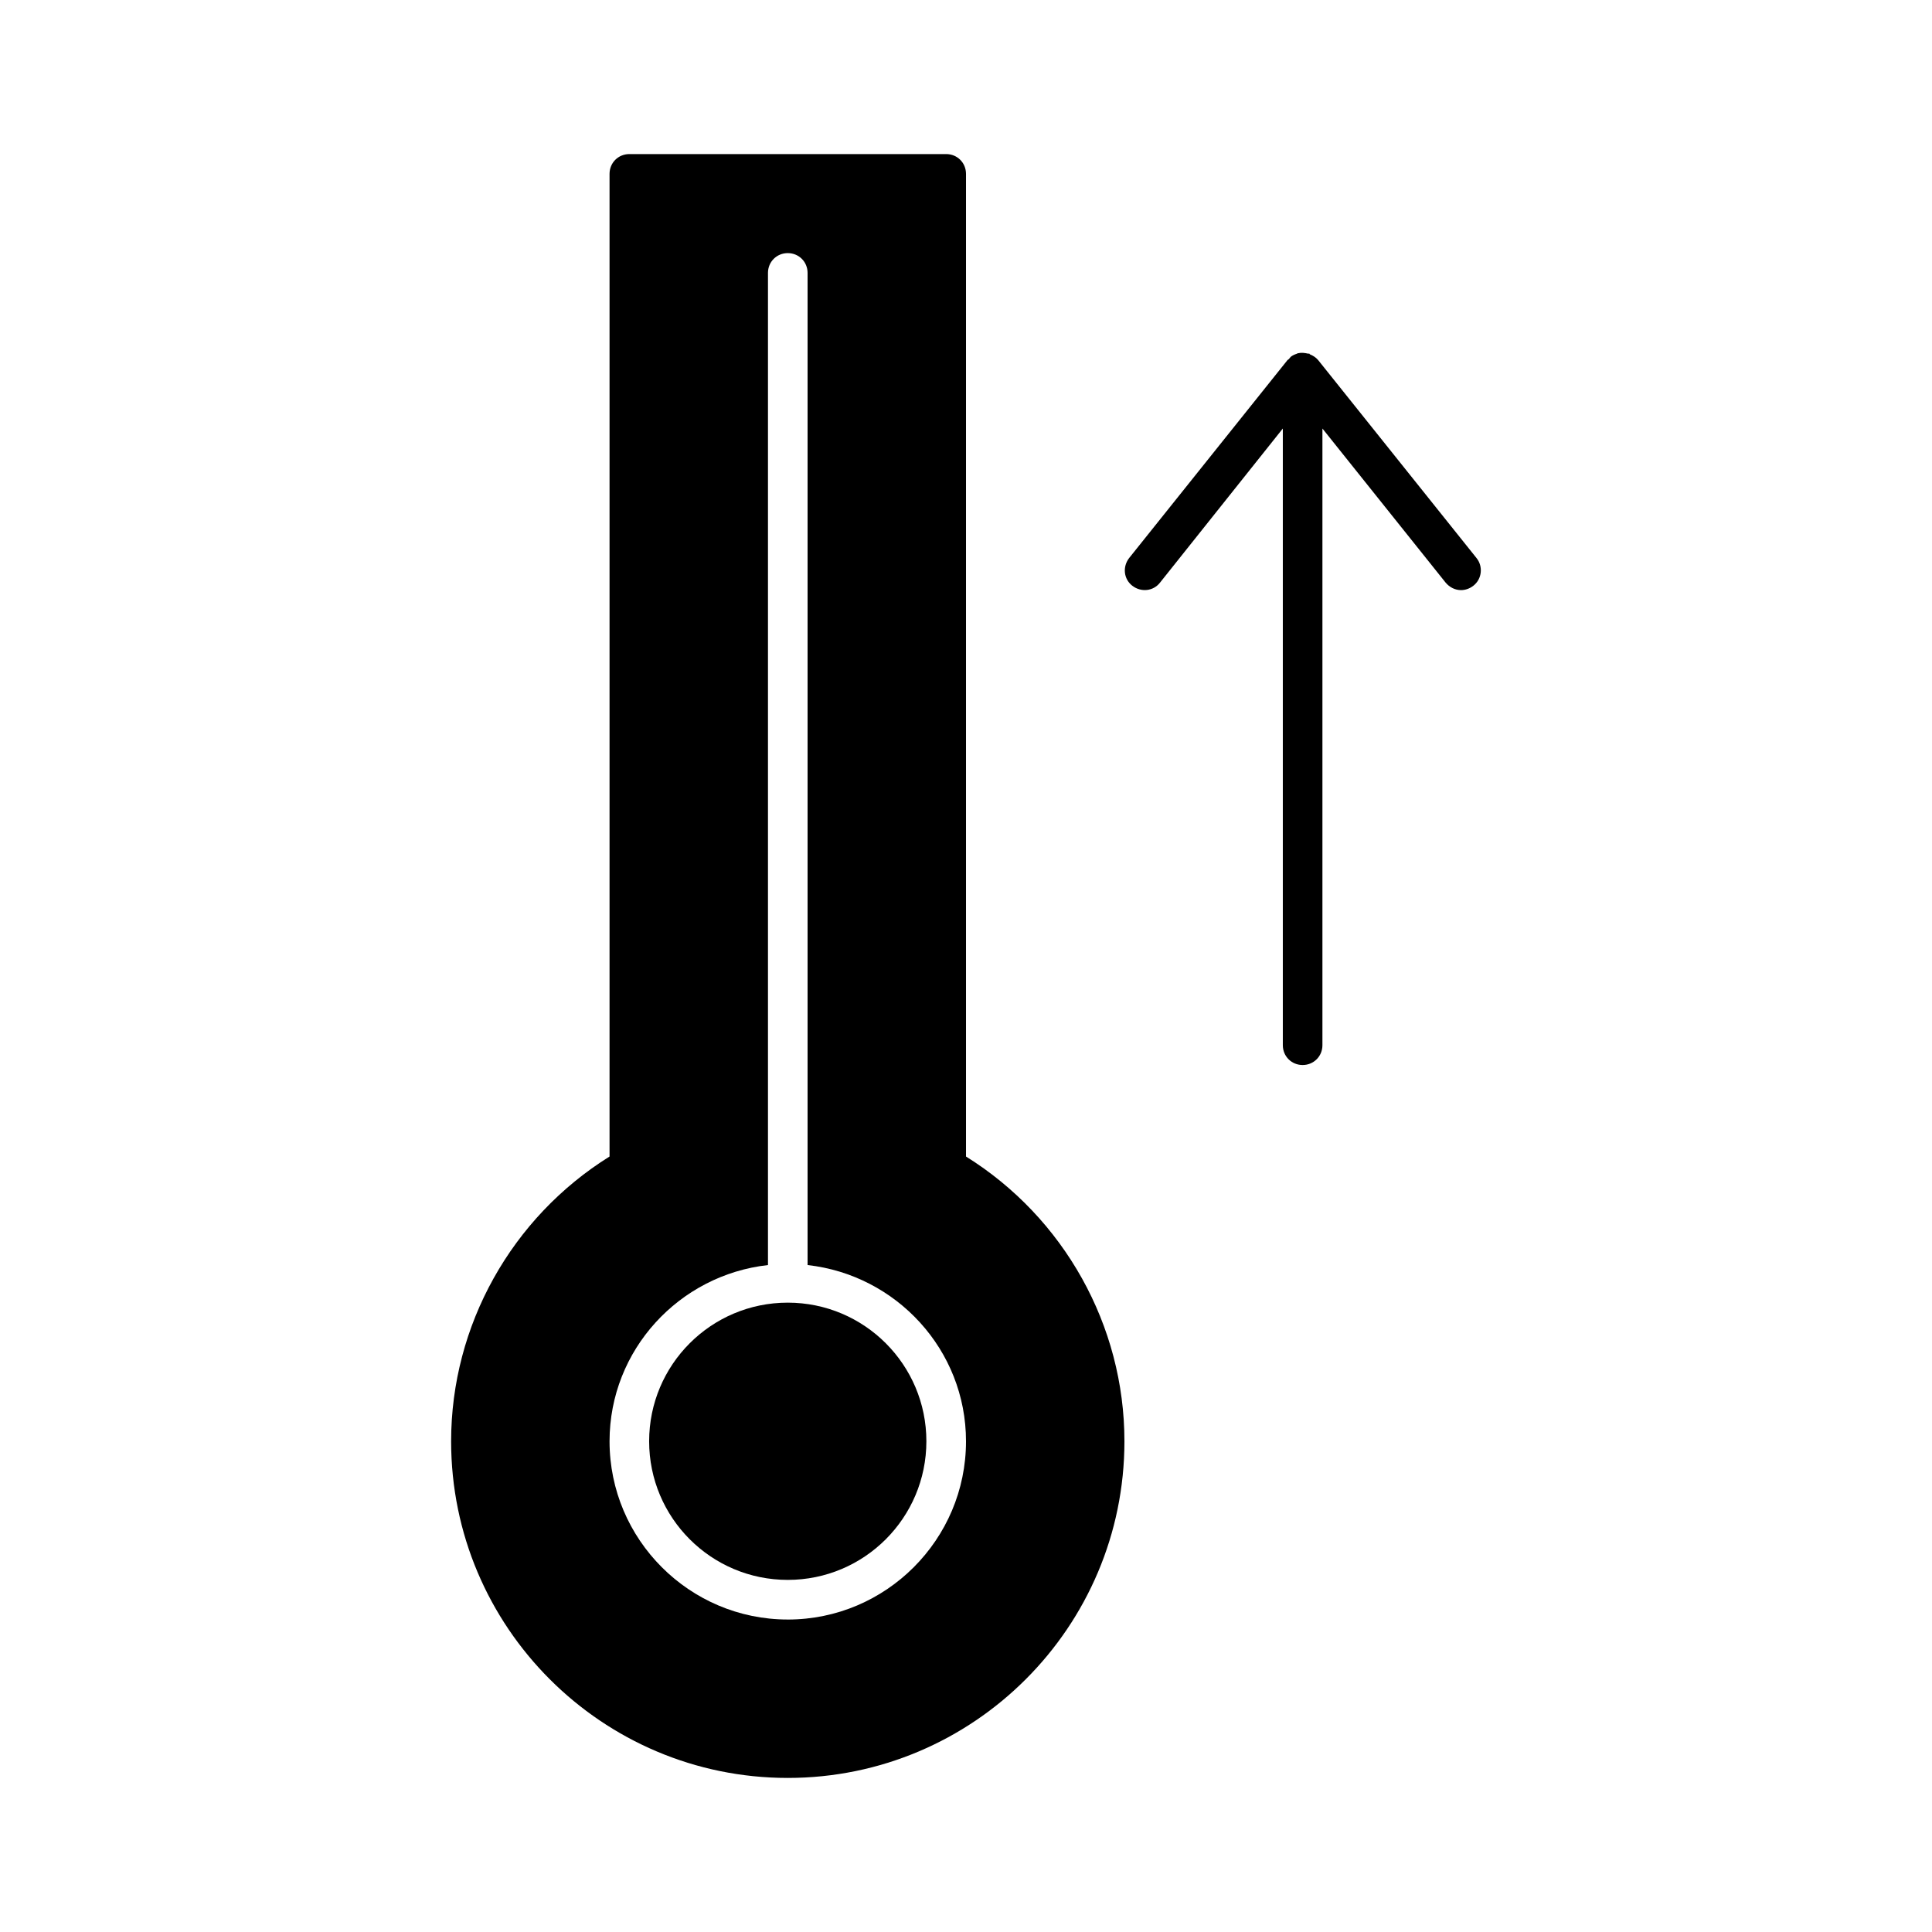 <?xml version="1.0" encoding="UTF-8"?>
<!-- Uploaded to: SVG Repo, www.svgrepo.com, Generator: SVG Repo Mixer Tools -->
<svg fill="#000000" width="800px" height="800px" version="1.1" viewBox="144 144 512 512" xmlns="http://www.w3.org/2000/svg">
 <g>
  <path d="m389.5 525.95c0 20.289-16.449 36.738-36.738 36.738s-36.734-16.449-36.734-36.738c0-20.289 16.445-36.734 36.734-36.734s36.738 16.445 36.738 36.734"/>
  <path d="m394.75 184.83h-83.969c-2.938 0-5.246 2.312-5.246 5.25v260.41c-25.926 16.164-41.984 44.715-41.984 75.465 0 49.227 39.988 89.215 89.215 89.215 49.227 0.004 89.219-39.988 89.219-89.215 0-30.754-16.059-59.301-41.984-75.465v-260.41c0-2.938-2.312-5.25-5.25-5.25zm-41.984 388.36c-26.031 0-47.23-21.203-47.23-47.23 0-24.246 18.473-44.082 41.984-46.707v-262.93c0-2.938 2.309-5.246 5.246-5.246 2.941 0 5.25 2.309 5.25 5.246v262.93c23.512 2.625 41.984 22.461 41.984 46.707 0 26.031-21.203 47.234-47.234 47.234z"/>
  <path d="m489.21 426.24c2.938 0 5.246-2.309 5.246-5.246v-163.43l32.645 40.828c1.051 1.258 2.519 1.996 4.094 1.996 1.156 0 2.309-0.418 3.254-1.156 2.309-1.785 2.625-5.144 0.84-7.348l-41.984-52.48c-0.629-0.734-1.363-1.156-2.098-1.469-0.105 0-0.105-0.105-0.211-0.211h-0.316c-0.945-0.211-1.785-0.316-2.731-0.105-0.105 0-0.105 0-0.211 0.105-0.629 0.211-1.156 0.418-1.68 0.84-0.211 0.211-0.316 0.418-0.523 0.629-0.105 0.105-0.211 0.105-0.316 0.211l-41.984 52.48c-1.785 2.309-1.469 5.562 0.84 7.348s5.562 1.469 7.348-0.84l32.539-40.828v163.43c0 2.938 2.312 5.246 5.25 5.246z"/>
 </g>
</svg>